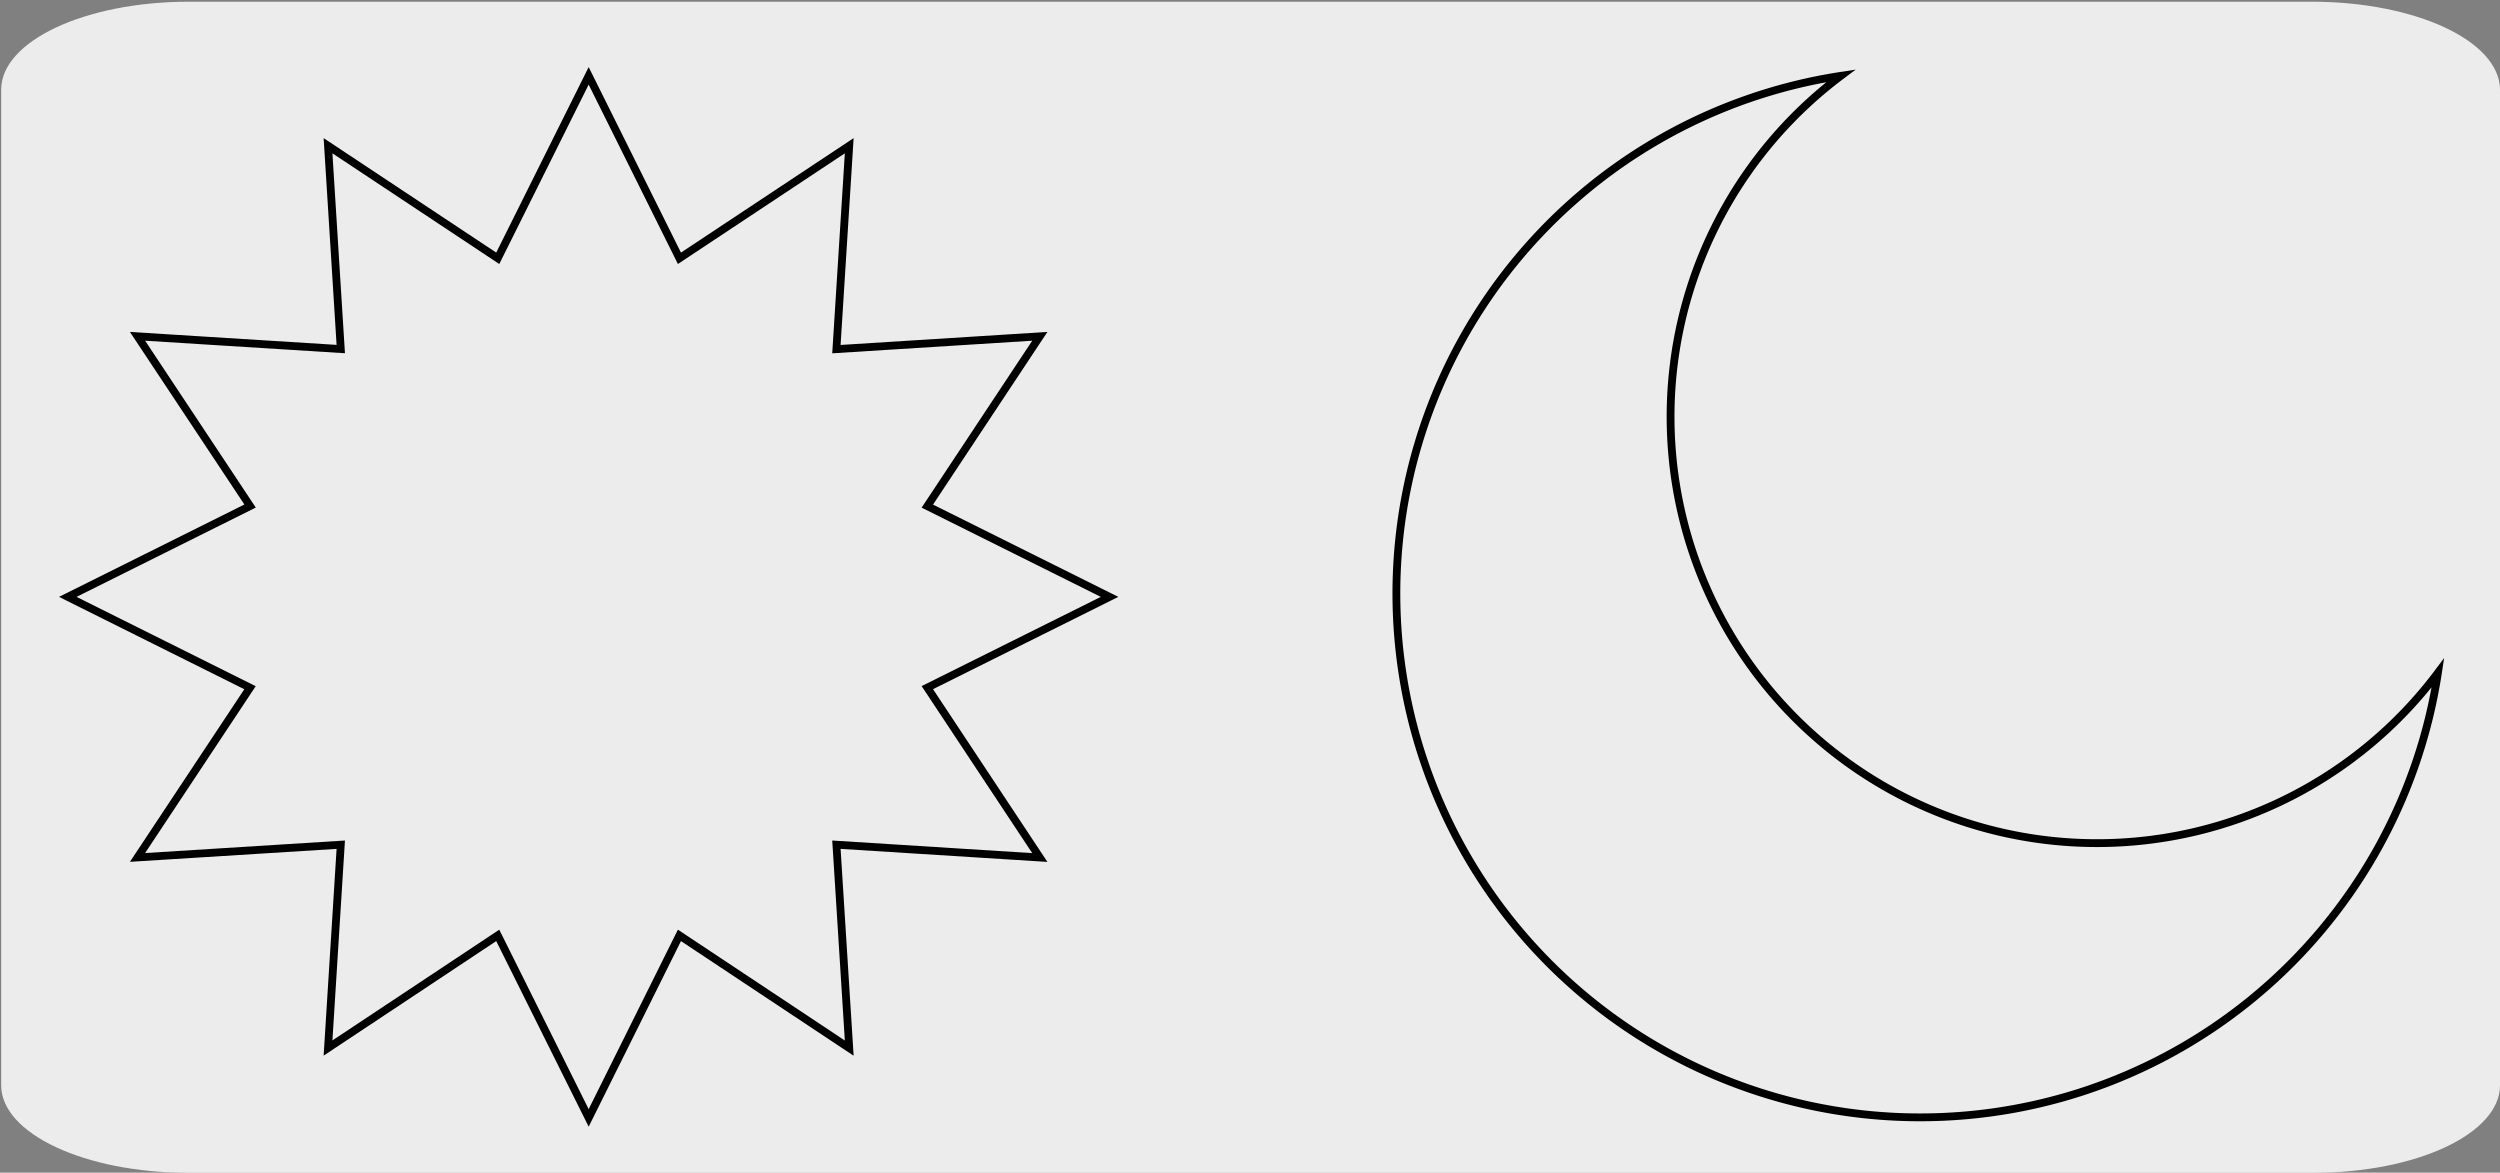 <svg xmlns="http://www.w3.org/2000/svg" xmlns:xlink="http://www.w3.org/1999/xlink" viewBox="0 0 319.79 150"><rect x="0" y="0" width="319.79" height="150" fill="#808080" stroke="none"/><defs><style>.cls-1{fill:none;}.cls-2,.cls-3{fill:#edecec;}.cls-3{stroke:#000;stroke-miterlimit:10;}.cls-4{clip-path:url(#clip-path);}</style><clipPath id="clip-path"><rect class="cls-1" x="-163.09" y="177" width="136.09" height="135.09" rx="8.87"/></clipPath></defs><title>14669-02</title><g id="Capa_2" data-name="Capa 2"><path class="cls-2" d="M24.15.22H295.71c13.26,0,24,5,24.08,11.21v127.4c0,6.18-10.68,11.19-23.86,11.19H24C10.84,150,.15,145,.15,138.83h0V11.46C.16,5.25,10.9.22,24.15.22Z"/></g><g id="Capa_3" data-name="Capa 3"><polygon class="cls-3" points="8.67 76.35 31.99 64.73 17.59 43.02 43.59 44.65 41.96 18.64 63.67 33.04 75.3 9.7 86.91 33.04 108.63 18.64 106.99 44.66 133.01 43.02 118.62 64.74 141.93 76.35 118.62 87.96 133.01 109.69 106.99 108.05 108.63 134.07 86.91 119.65 75.3 143 63.67 119.65 41.96 134.06 43.59 108.05 17.59 109.68 31.98 87.97 8.67 76.35"/><path class="cls-3" d="M268.39,107.85A54.54,54.54,0,0,1,235.48,9.7a67,67,0,1,0,76.37,76.36A54.49,54.49,0,0,1,268.39,107.85Z"/></g></svg>